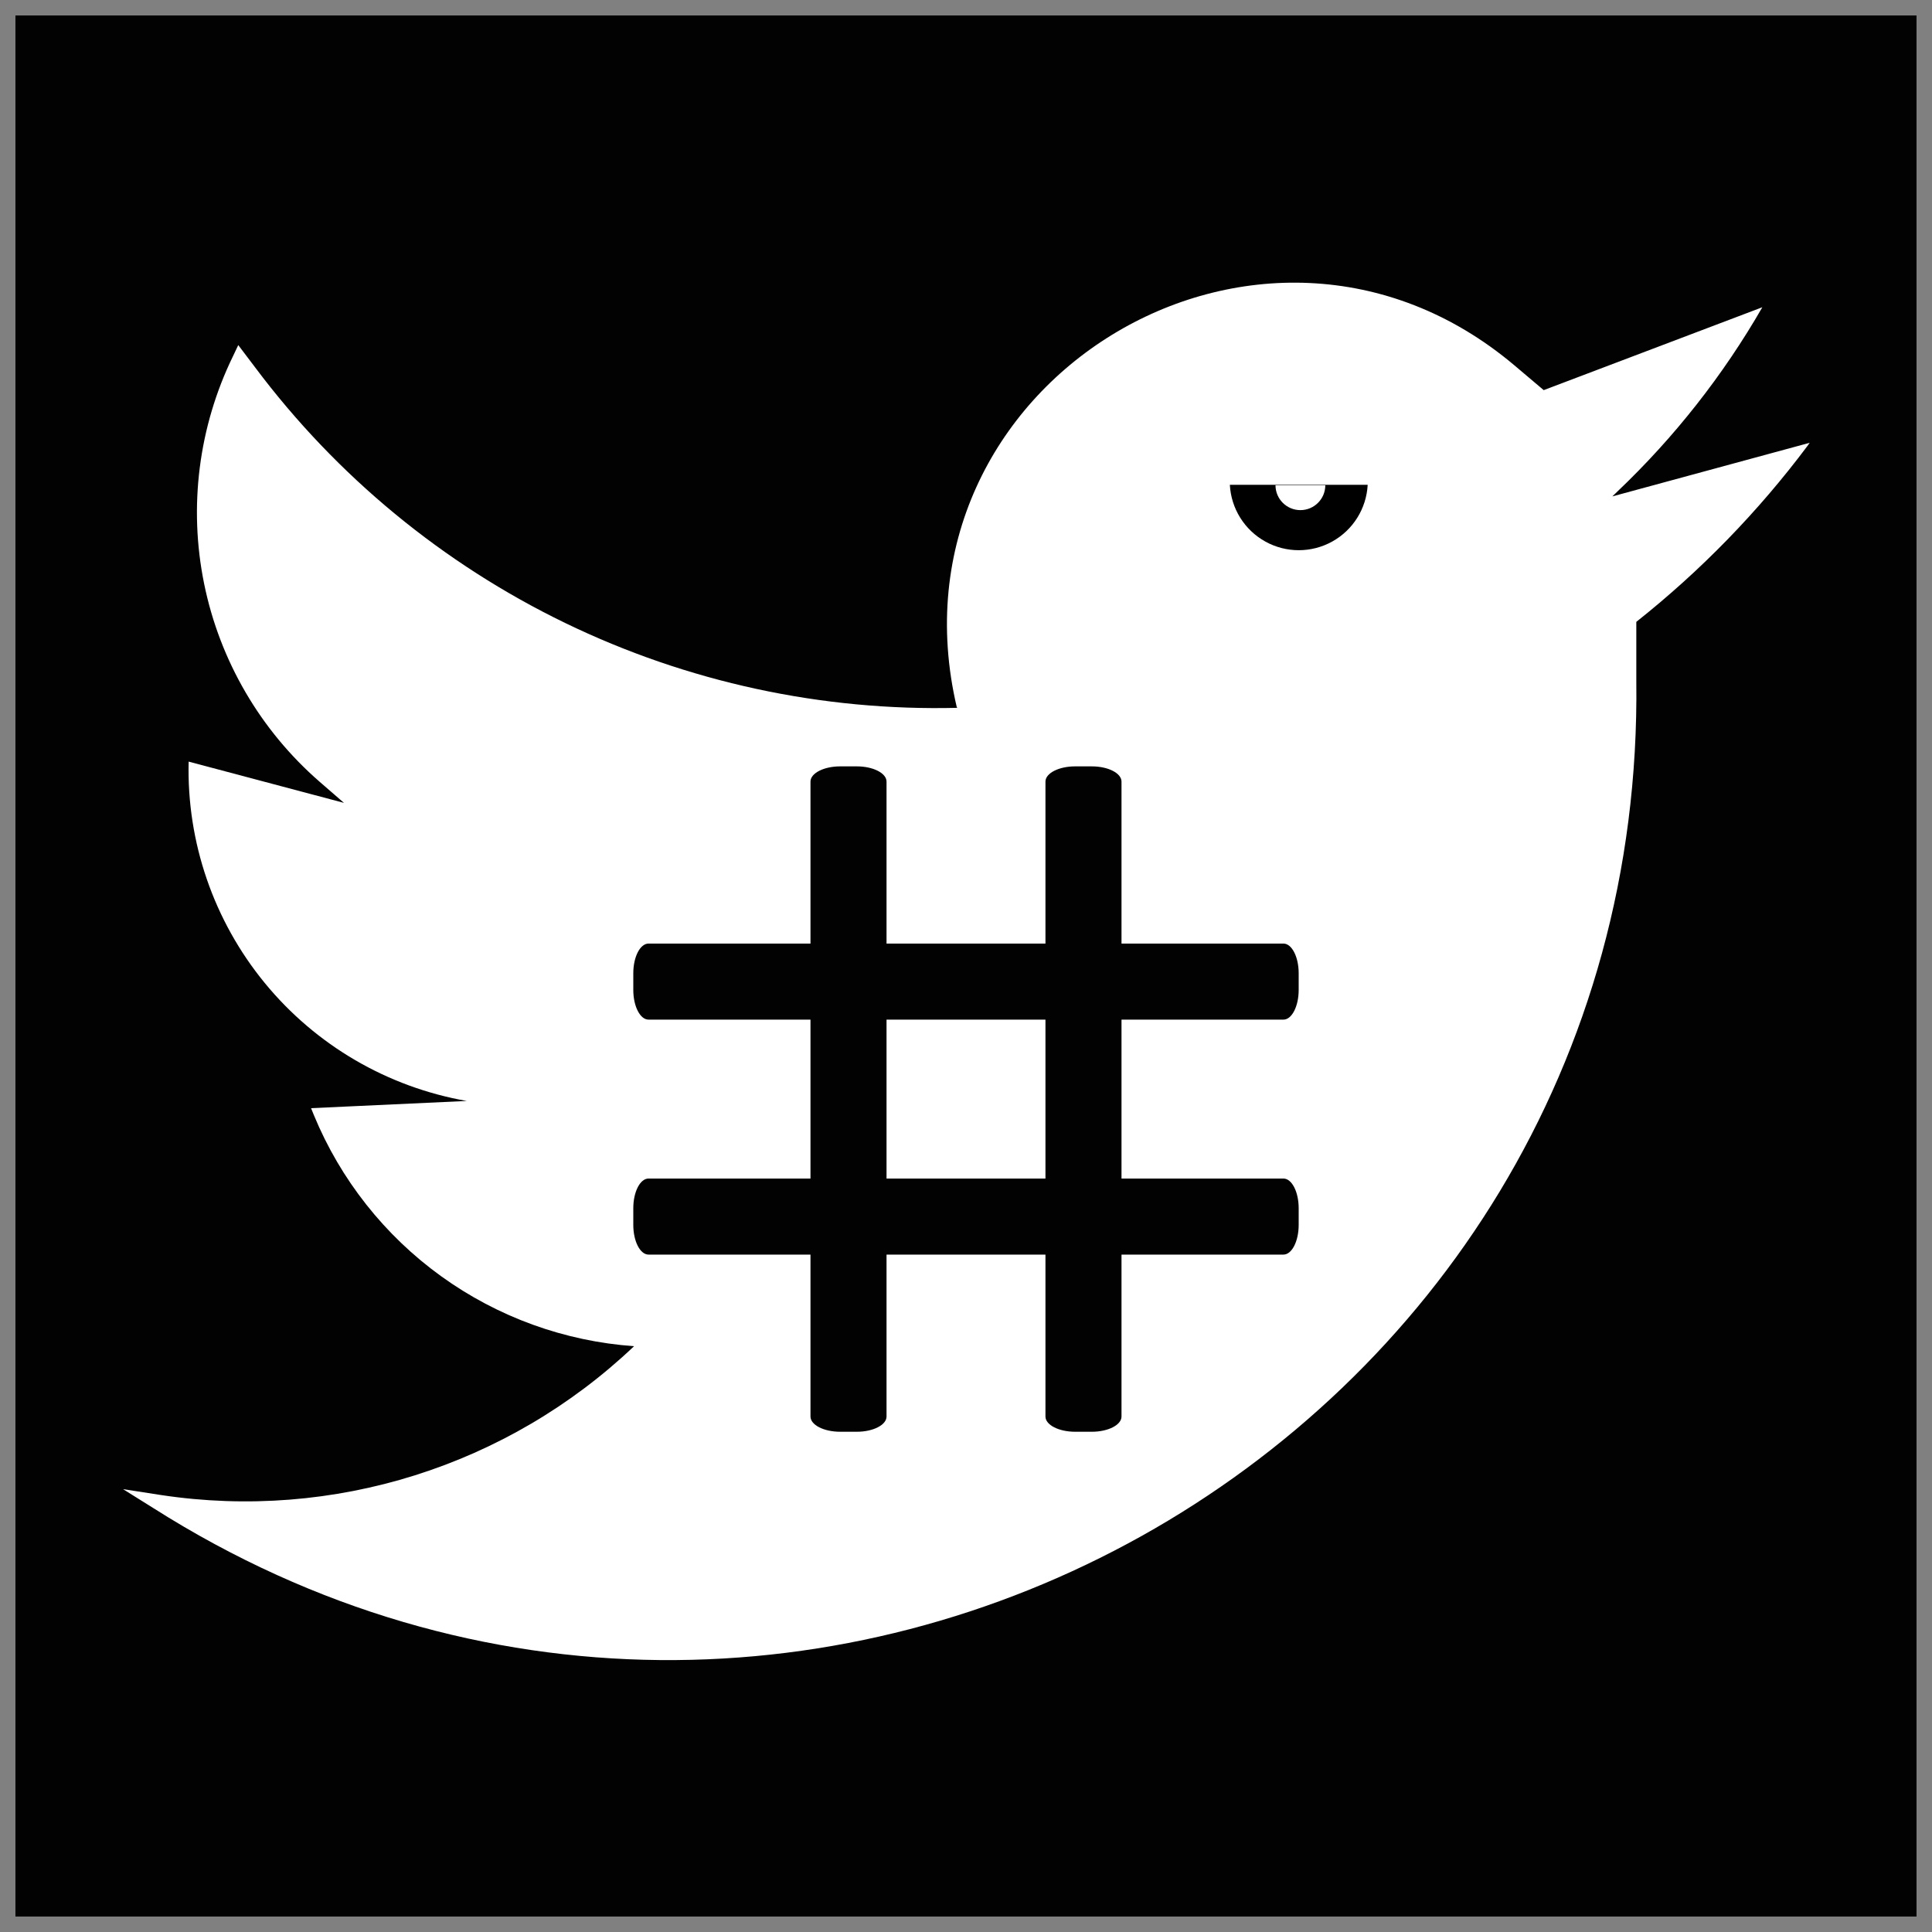 <?xml version="1.0" encoding="UTF-8"?>
<!-- Uploaded to: SVG Repo, www.svgrepo.com, Generator: SVG Repo Mixer Tools -->
<svg width="800px" height="800px" version="1.1" viewBox="144 144 512 512" xmlns="http://www.w3.org/2000/svg">
 <rect x="144" y="144" width="512" height="512" fill="#808080" stroke="none"/>
 <defs>
  <clipPath id="a">
   <path d="m148.09 148.09h503.81v503.81h-503.81z"/>
  </clipPath>
 </defs>
 <g clip-path="url(#a)">
  <path d="m148.09 148.09h503.81v503.81h-503.81z" fill="#020202"/>
 </g>
 <path d="m397.78 331.58c-35.961 0.91-71.617-6.797-103.99-22.477-32.375-15.68-60.531-38.879-82.113-67.656l-4.535-5.996-1.41 2.973c-9.105 18.703-11.789 39.891-7.637 60.273 4.152 20.383 14.91 38.828 30.609 52.48l6.449 5.594-41.16-10.934c-0.527 21.332 6.629 42.145 20.156 58.648 13.527 16.508 32.527 27.605 53.551 31.281l-41.262 1.914 0.754 1.863c7.055 17.082 18.73 31.859 33.715 42.672 14.988 10.812 32.691 17.234 51.129 18.543-33.457 31.785-79.719 46.344-125.35 39.445l-10.078-1.562 8.062 5.039c171.6 108.88 395.54-16.02 392.97-219.26v-15.617h-0.004c17.055-13.52 32.293-29.184 45.344-46.602l0.605-0.855-52.297 14.207 1.359-1.309v-0.004c15.082-14.34 28.012-30.781 38.391-48.816l-57.938 21.965-7.809-6.602c-67.258-56.68-167.87 5.039-147.72 90.688z" fill="#ffffff"/>
 <path d="m311.83 406.35v-4.434c0-4.332 1.812-7.859 4.031-7.859h168.27c2.215 0 4.031 3.527 4.031 7.859v4.434c0 4.332-1.812 7.859-4.031 7.859h-168.27c-2.219 0-4.031-3.527-4.031-7.859z" fill="#020202"/>
 <path d="m311.83 468.62v-4.434c0-4.332 1.812-7.859 4.031-7.859h168.27c2.215 0 4.031 3.527 4.031 7.859v4.434c0 4.332-1.812 7.859-4.031 7.859h-168.27c-2.219 0-4.031-3.527-4.031-7.859z" fill="#020202"/>
 <path d="m433.35 523.43h-4.434c-4.332 0-7.859-1.812-7.859-4.031v-168.27c0-2.215 3.527-4.031 7.859-4.031h4.434c4.332 0 7.859 1.812 7.859 4.031v168.27c0 2.215-3.527 4.031-7.859 4.031z" fill="#020202"/>
 <path d="m371.08 523.43h-4.434c-4.332 0-7.859-1.812-7.859-4.031v-168.27c0-2.215 3.527-4.031 7.859-4.031h4.434c4.332 0 7.859 1.812 7.859 4.031v168.27c0 2.215-3.523 4.031-7.859 4.031z" fill="#020202"/>
 <path d="m506.45 272.48c-0.332 6.297-3.883 11.98-9.398 15.035-5.516 3.059-12.215 3.059-17.73 0-5.516-3.055-9.066-8.738-9.398-15.035h18.289 18.238z"/>
 <path d="m495.22 272.59c0 3.644-2.957 6.598-6.602 6.598-3.644 0-6.598-2.953-6.598-6.598h13.25z" fill="#ffffff"/>
</svg>